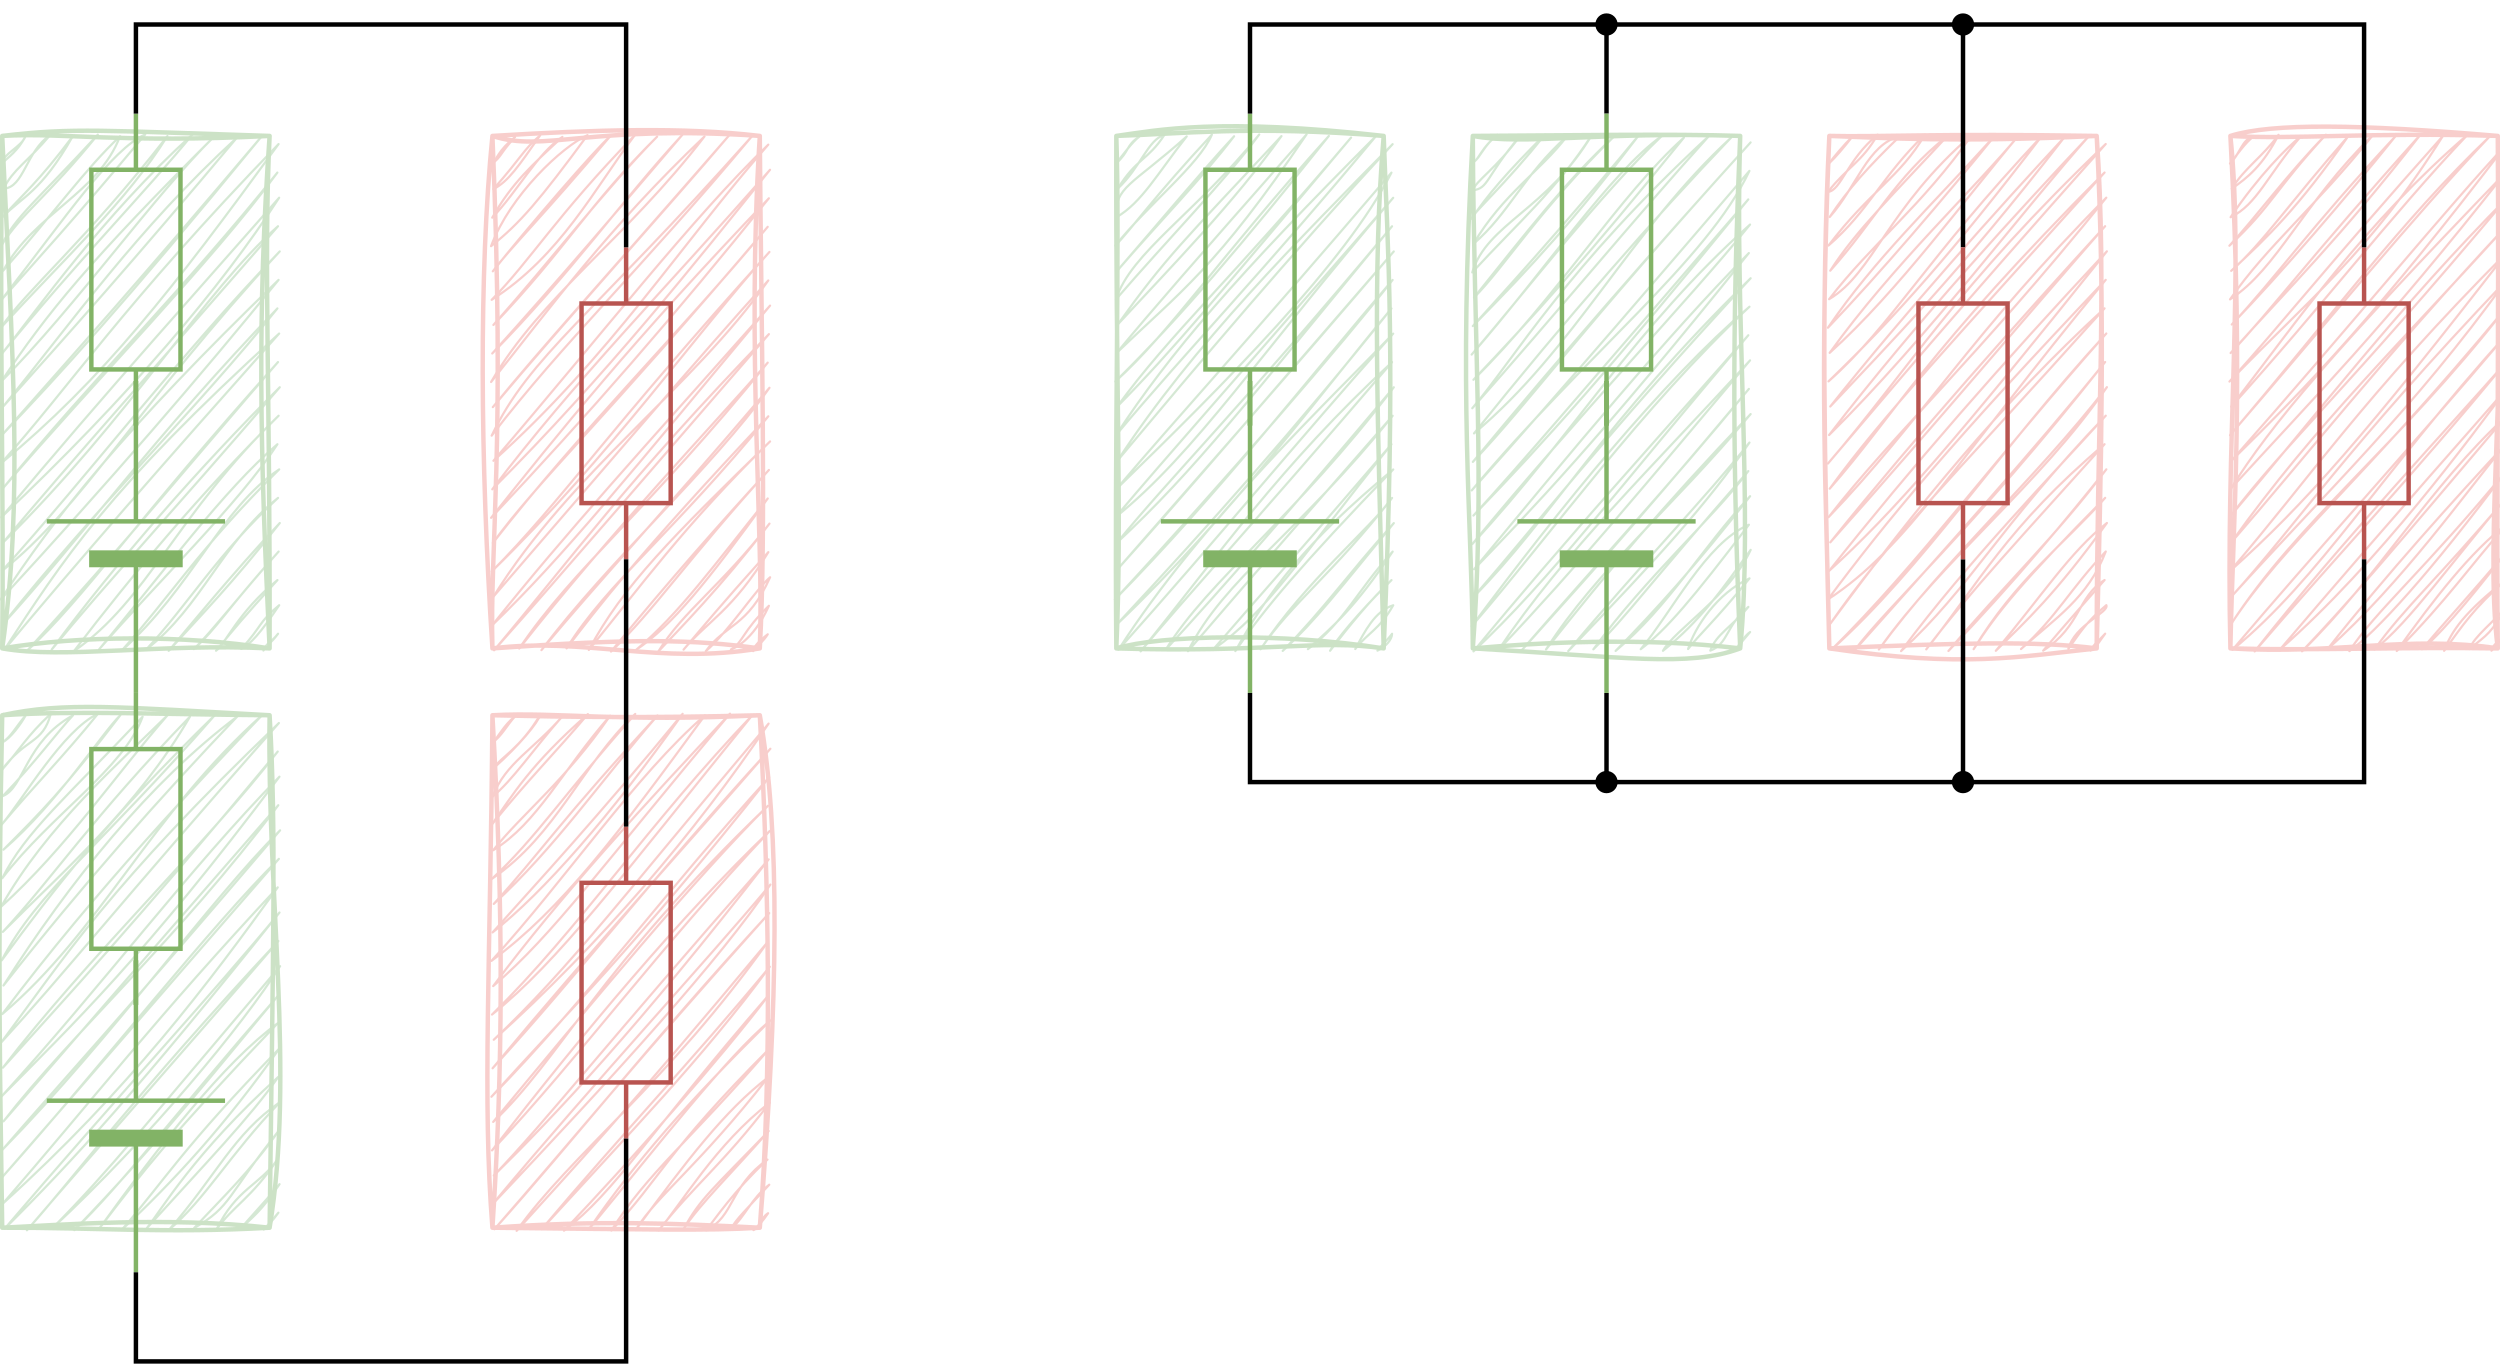 <svg xmlns="http://www.w3.org/2000/svg" xmlns:xlink="http://www.w3.org/1999/xlink" version="1.1" width="561px" height="307px" viewBox="-0.5 -0.5 561 307" content="&lt;mxfile host=&quot;embed.diagrams.net&quot; modified=&quot;2023-12-03T16:19:48.169Z&quot; agent=&quot;Mozilla/5.0 (Windows NT 10.0; Win64; x64) AppleWebKit/537.36 (KHTML, like Gecko) Chrome/119.0.0.0 Safari/537.36&quot; etag=&quot;664F8ZM0OZnhZi_5ahds&quot; version=&quot;22.1.5&quot; type=&quot;embed&quot;&gt;&lt;diagram id=&quot;S5n-OOO1IguVeJq3lYID&quot; name=&quot;Seite-1&quot;&gt;7VxLc6M4EP41vroMAhuOk0wyc5itSlUOu3uakkEGbQRyCfm1v34lI/G0J2zMa2JyCWo9kPrr/uiWlMzAY3T8xuA2/IP6iMzMhX+cga8z0zQsYyV+SckplayWi1QQMOyrRrngFf+LlFA322EfJaWGnFLC8bYs9GgcI4+XZJAxeig321BSfusWBqgmePUgqUv/xD4PU6ljrnL5d4SDUL/ZWLppTQR1YzVEEkKfHlLReXHgaQYeGaU8fYqOj4hI5Wm9pBp4vlKbTYyhmDfqYKU99pDs1OLUxPhJr5bRXewj2WExAw+HEHP0uoWerD0IfIUs5BERJUM8bjAhj5RQdu4LfBs5viXkyRviXqgaeTu2R8+YcxwHSvQPDoLzC03ZmDP6hgrDeB4yvaWoqa9PLXmPGEfHgkit9xuiEeLsJJqoWm1ryvYAsNPyIUdSNwlLIKp2UBlPkI2c61c8KBVfUTe4d3Wbix7V3UDbciFYePYPuEbkhSaYYxqLqjXlnEZSOdpDJRo+TMIMGkhwIJt6QjmI1cFwzDVYLst46dd9UX053WYAaCox0rdu5QyjYyApdI6I4DEme84jnHhimTBGdJfMIxpTWfy5hlzM4iQniZlonC4jpkyOWYc4m1wLEK8qEGs8CxBbFyDW3W5BuAF9bSmW+DztxQKTCgxtoP4+utexZCjBCacsyZ5+GhUEE7o7I1g0rpjGqGtQnarf1kE1OwLVrmGIfPH9VUVp0TSgMSRPufShzJp5mx9UYpByHuL8pIIJuOO0jB06Yv5X4flvOdTcVqWvRzXyuXAqFF4Qw2KF0hRSWSxWmw0kC4WRZDEf6lw6FUv1wfwvMl7JMReSZyw1d66/Sv//3zKEnTEPlbyKQxYgXqJSCcQvrYchAjnelwOlW4zBmTh8AA4Hbn8c7k4c3g+HA9Afh+tUbSLxoUjcrZO4MxSJ62C+q7xn43jI827Oe7JhWvA9oxoV95n4GMuJUwu4rh3bshct4epWcO2TVFd370b9btc0CD4nN2rFjcCFTYPO3MgdMjbRMcfNsUlW6DA2aRRpXEgX9Qeo/1DD/EjgqX1IHRhIgx9hMNoG4ERS0gP03oLz+rR3+2gDd4TXvD6X14ipykYR9v2zMjc05s8wwkRO5DsieyTbqQqlLcNQ5fqLWjFJbX8lmxws/M1mOBqbbI2E2kiQ7sQmnVGZpNltKDnCkyhQjdz7zMianEV9Nn0bQ+q7wcnQtG/cAshmBeQeD//MBrtKd5SetQorqPpuf+mZuRwyPZu2jnPHKoYqmlD7D1WAM6Q93B4pZxBSQVQlCFMT0RfcrMbwrNqGQnV9kWSZk4BV4XZgV7w7tQ/VqwJoNo1mPt9gZ3P6XN/O69ZiuM+19emy4N8qcW2NfVrPWZuxj+F0xz7TPn9nhFNLAnsMJAfd558CSfPinlf70UvjQHLxvpt/suNTe9Dr18b7+r4jWm3z+NSuXs/t8RYC6HjreIRuZA15mQd85DM26hPNu4ybQetXqK/Eza47d4s/JcvtMIfXeeN47HTK735bO+0w2wMNjuKmsORj38kBL0cC6wP0MxqqGd+trkuHADqiHyB3W30KdPvI5Zuhe+lvvPpCVxTzP3FPGTz/RwHg6T8=&lt;/diagram&gt;&lt;/mxfile&gt;"><defs><style xmlns="http://www.w3.org/1999/xhtml" id="MJX-SVG-styles">&#xa;mjx-container[jax="SVG"] {&#xa;  direction: ltr;&#xa;}&#xa;&#xa;mjx-container[jax="SVG"] &gt; svg {&#xa;  overflow: visible;&#xa;  min-height: 1px;&#xa;  min-width: 1px;&#xa;}&#xa;&#xa;mjx-container[jax="SVG"] &gt; svg a {&#xa;  fill: blue;&#xa;  stroke: blue;&#xa;}&#xa;&#xa;mjx-container[jax="SVG"][display="true"] {&#xa;  display: block;&#xa;  text-align: center;&#xa;  margin: 1em 0;&#xa;}&#xa;&#xa;mjx-container[jax="SVG"][display="true"][width="full"] {&#xa;  display: flex;&#xa;}&#xa;&#xa;mjx-container[jax="SVG"][justify="left"] {&#xa;  text-align: left;&#xa;}&#xa;&#xa;mjx-container[jax="SVG"][justify="right"] {&#xa;  text-align: right;&#xa;}&#xa;&#xa;g[data-mml-node="merror"] &gt; g {&#xa;  fill: red;&#xa;  stroke: red;&#xa;}&#xa;&#xa;g[data-mml-node="merror"] &gt; rect[data-background] {&#xa;  fill: yellow;&#xa;  stroke: none;&#xa;}&#xa;&#xa;g[data-mml-node="mtable"] &gt; line[data-line], svg[data-table] &gt; g &gt; line[data-line] {&#xa;  stroke-width: 70px;&#xa;  fill: none;&#xa;}&#xa;&#xa;g[data-mml-node="mtable"] &gt; rect[data-frame], svg[data-table] &gt; g &gt; rect[data-frame] {&#xa;  stroke-width: 70px;&#xa;  fill: none;&#xa;}&#xa;&#xa;g[data-mml-node="mtable"] &gt; .mjx-dashed, svg[data-table] &gt; g &gt; .mjx-dashed {&#xa;  stroke-dasharray: 140;&#xa;}&#xa;&#xa;g[data-mml-node="mtable"] &gt; .mjx-dotted, svg[data-table] &gt; g &gt; .mjx-dotted {&#xa;  stroke-linecap: round;&#xa;  stroke-dasharray: 0,140;&#xa;}&#xa;&#xa;g[data-mml-node="mtable"] &gt; g &gt; svg {&#xa;  overflow: visible;&#xa;}&#xa;&#xa;[jax="SVG"] mjx-tool {&#xa;  display: inline-block;&#xa;  position: relative;&#xa;  width: 0;&#xa;  height: 0;&#xa;}&#xa;&#xa;[jax="SVG"] mjx-tool &gt; mjx-tip {&#xa;  position: absolute;&#xa;  top: 0;&#xa;  left: 0;&#xa;}&#xa;&#xa;mjx-tool &gt; mjx-tip {&#xa;  display: inline-block;&#xa;  padding: .2em;&#xa;  border: 1px solid #888;&#xa;  font-size: 70%;&#xa;  background-color: #F8F8F8;&#xa;  color: black;&#xa;  box-shadow: 2px 2px 5px #AAAAAA;&#xa;}&#xa;&#xa;g[data-mml-node="maction"][data-toggle] {&#xa;  cursor: pointer;&#xa;}&#xa;&#xa;mjx-status {&#xa;  display: block;&#xa;  position: fixed;&#xa;  left: 1em;&#xa;  bottom: 1em;&#xa;  min-width: 25%;&#xa;  padding: .2em .4em;&#xa;  border: 1px solid #888;&#xa;  font-size: 90%;&#xa;  background-color: #F8F8F8;&#xa;  color: black;&#xa;}&#xa;&#xa;foreignObject[data-mjx-xml] {&#xa;  font-family: initial;&#xa;  line-height: normal;&#xa;  overflow: visible;&#xa;}&#xa;&#xa;mjx-container[jax="SVG"] path[data-c], mjx-container[jax="SVG"] use[data-c] {&#xa;  stroke-width: 3;&#xa;}&#xa;</style></defs><g><rect x="0" y="160" width="60" height="115" fill="none" stroke="none" pointer-events="all"/><path d="M 0.27 159.69 C 0.27 159.69 0.27 159.69 0.27 159.69 M 0.27 159.69 C 0.27 159.69 0.27 159.69 0.27 159.69 M 0.01 166.09 C 1.82 165.27 4.31 161.82 5.25 160.05 M 0.01 166.09 C 1.95 164.92 3.23 162.35 5.25 160.05 M -0.26 172.49 C 5.32 164.91 9.06 166.57 10.9 159.66 M -0.26 172.49 C 4.06 167.6 5.33 164.88 10.9 159.66 M 0.14 178.13 C 4.91 176.26 5.25 165.82 15.88 160.02 M 0.14 178.13 C 7.27 170.74 12.65 163.45 15.88 160.02 M -0.12 184.53 C 4.85 178.64 13.49 163.51 21.53 159.62 M -0.12 184.53 C 6.78 176.27 13.75 169.25 21.53 159.62 M 0.27 190.17 C 8.78 181.63 13.47 177.03 26.51 159.98 M 0.27 190.17 C 12.6 179.51 22.3 164.05 26.51 159.98 M 0.01 196.57 C 10.81 182.49 27.38 171.82 31.5 160.34 M 0.01 196.57 C 5.16 186.21 14.46 178.39 31.5 160.34 M -0.25 202.97 C 9.84 184.95 26.56 170.39 37.14 159.95 M -0.25 202.97 C 14.43 189.69 25.52 173.28 37.14 159.95 M 0.14 208.61 C 13.58 195.09 30.39 180.6 42.13 160.31 M 0.14 208.61 C 10.85 197.12 20.49 182.63 42.13 160.31 M -0.12 215.01 C 7.96 199.45 21.53 189.99 47.77 159.91 M -0.12 215.01 C 11.68 198.98 22.91 184.19 47.77 159.91 M 0.28 220.65 C 15.12 197.29 33.38 174.73 52.76 160.27 M 0.28 220.65 C 18.11 197.98 35.23 178.64 52.76 160.27 M 0.02 227.05 C 22.05 208.42 33.21 182.43 58.41 159.88 M 0.02 227.05 C 21.08 199.04 44.44 174.56 58.41 159.88 M -0.25 233.45 C 14.09 214.19 24.06 198.18 62.08 161.75 M -0.25 233.45 C 13.48 218.52 25.66 203.05 62.08 161.75 M 0.15 239.09 C 18.78 214.76 46.36 188.3 61.82 168.15 M 0.15 239.09 C 14.34 223.32 29.04 207.64 61.82 168.15 M -0.11 245.49 C 15.33 229.87 32 214.09 62.21 173.79 M -0.11 245.49 C 22.23 220.97 42.22 194.16 62.21 173.79 M 0.28 251.13 C 15.45 231.55 39.4 210.29 61.95 180.19 M 0.28 251.13 C 16.55 232.35 35.19 210.85 61.95 180.19 M 0.02 257.53 C 14.67 240.66 24.37 230.42 62.35 185.83 M 0.02 257.53 C 25.16 231.82 46.46 201.62 62.35 185.83 M -0.24 263.93 C 23.37 237.4 46.98 207.04 62.08 192.23 M -0.24 263.93 C 16.75 244.49 34.71 223.67 62.08 192.23 M 0.15 269.57 C 28.26 244.19 46.45 219.98 61.82 198.63 M 0.15 269.57 C 19.65 247.08 35.14 227.15 61.82 198.63 M 0.55 275.21 C 15.69 260.22 31.06 243.4 62.22 204.27 M 0.55 275.21 C 24.42 247.14 48.2 221.45 62.22 204.27 M 5.54 275.57 C 15.62 264.34 29.65 245.29 61.96 210.67 M 5.54 275.57 C 22.53 255.77 37.39 239.23 61.96 210.67 M 11.18 275.18 C 23.75 262.55 32.97 250.91 62.35 216.31 M 11.18 275.18 C 33.27 254.65 54.1 229.36 62.35 216.31 M 16.17 275.54 C 26.85 265.33 38.62 249.65 62.09 222.71 M 16.17 275.54 C 35.15 256.02 51 235.89 62.09 222.71 M 21.81 275.14 C 35 256.88 49.88 237.76 61.83 229.11 M 21.81 275.14 C 31.41 262.57 37.62 254.45 61.83 229.11 M 26.8 275.5 C 36.79 263.97 40.3 257.29 62.22 234.75 M 26.8 275.5 C 38.46 264.57 49.93 252.13 62.22 234.75 M 32.44 275.11 C 35.63 271.14 43.06 258.24 61.96 241.15 M 32.44 275.11 C 45.52 260.67 55.71 250.15 61.96 241.15 M 37.43 275.47 C 48.15 263.2 51.83 254.04 62.36 246.79 M 37.43 275.47 C 45.62 268.53 50.9 258.78 62.36 246.79 M 43.07 275.07 C 51.49 270.22 50.37 267.89 62.09 253.19 M 43.07 275.07 C 49.64 267.99 55.51 262.54 62.09 253.19 M 48.06 275.43 C 52.56 266.2 57.75 265.48 61.83 259.59 M 48.06 275.43 C 51.83 270.07 55.83 268.49 61.83 259.59 M 53.7 275.04 C 56.23 272.54 58.04 271.42 62.23 265.23 M 53.7 275.04 C 54.83 273.5 58.31 269.94 62.23 265.23 M 58.69 275.4 C 59.75 274.28 60.2 273.71 61.97 271.63 M 58.69 275.4 C 59.76 274.34 60.6 273.54 61.97 271.63" fill="none" stroke="#d5e8d4" stroke-width="0.5" stroke-linejoin="round" stroke-linecap="round" stroke-miterlimit="10" pointer-events="all"/><path d="M 0 160 C 13.87 156.96 26.13 158.15 60 160 M 0 160 C 16.69 158.89 36.56 159.84 60 160 M 60 160 C 59.36 200.14 65.72 240.28 60 275 M 60 160 C 61.48 185.43 60.8 209.41 60 275 M 60 275 C 36.69 276.3 21.04 274.94 0 275 M 60 275 C 36.72 272.45 12.95 274.4 0 275 M 0 275 C -1.31 248.78 -2.64 227.26 0 160 M 0 275 C -0.39 245.9 -1.16 215.2 0 160" fill="none" stroke="#cce2c6" stroke-linejoin="round" stroke-linecap="round" stroke-miterlimit="10" pointer-events="all"/><rect x="0" y="30" width="60" height="115" fill="none" stroke="none" pointer-events="all"/><path d="M 0.19 29.78 C 0.19 29.78 0.19 29.78 0.19 29.78 M 0.19 29.78 C 0.19 29.78 0.19 29.78 0.19 29.78 M -0.07 36.17 C 0.03 34.16 4.41 32.34 5.18 30.14 M -0.07 36.17 C 1.29 34.82 3.55 33.36 5.18 30.14 M 0.33 41.82 C 4.87 41.63 5.31 33.44 10.82 29.74 M 0.33 41.82 C 2.42 37.5 5.66 35.87 10.82 29.74 M 0.07 48.22 C 4.46 43.63 8.68 42.71 15.81 30.1 M 0.07 48.22 C 4.71 42.98 7.96 40.55 15.81 30.1 M -0.2 54.61 C 4.45 47.22 9.97 43.88 21.45 29.71 M -0.2 54.61 C 2.86 48.14 7.98 44.34 21.45 29.71 M 0.2 60.26 C 7.31 47.27 21.5 43.01 26.44 30.07 M 0.2 60.26 C 11.75 47.17 18.43 37.64 26.44 30.07 M -0.06 66.65 C 14.63 47.72 24.6 32.95 32.08 29.67 M -0.06 66.65 C 7.33 58.34 16.66 48.13 32.08 29.67 M -0.32 73.05 C 5.45 64.55 18.47 53.86 37.07 30.03 M -0.32 73.05 C 14.02 57.45 28.07 44.54 37.07 30.03 M 0.07 78.7 C 7.68 69.26 22.48 47.96 42.71 29.64 M 0.07 78.7 C 16.15 58.86 33.17 41.49 42.71 29.64 M -0.19 85.09 C 16.57 68.24 34.18 43.22 47.7 30 M -0.19 85.09 C 9.99 69.79 19.67 57.97 47.7 30 M 0.2 90.74 C 15.43 72.11 30.29 50.84 52.69 30.36 M 0.2 90.74 C 14.28 75.08 29.69 57.84 52.69 30.36 M -0.06 97.13 C 13.06 83.27 26.12 69.23 58.33 29.96 M -0.06 97.13 C 16.93 77.95 30.93 62.35 58.33 29.96 M -0.32 103.53 C 22.59 84.61 38.25 64.42 62.01 31.83 M -0.32 103.53 C 15.01 86.45 26.97 68.03 62.01 31.83 M 0.08 109.17 C 20.1 85.73 47.03 58.31 61.74 38.23 M 0.08 109.17 C 19.69 85.09 41.44 63.7 61.74 38.23 M -0.19 115.57 C 28.34 88.59 49.35 63.74 62.14 43.87 M -0.19 115.57 C 22.92 87.83 46.8 61.38 62.14 43.87 M 0.21 121.22 C 28.54 93.36 45.7 64.44 61.88 50.27 M 0.21 121.22 C 15.73 102.61 34.95 81.27 61.88 50.27 M -0.05 127.61 C 17.67 113.76 30.35 90.49 62.27 55.92 M -0.05 127.61 C 19.39 106.07 39.26 79.8 62.27 55.92 M -0.31 134.01 C 11.62 115.68 27.03 96.15 62.01 62.31 M -0.31 134.01 C 24.38 107.21 44.6 83.76 62.01 62.31 M 0.08 139.65 C 17.37 120.67 34.69 96.74 61.75 68.71 M 0.08 139.65 C 21.51 112.79 43.88 91.07 61.75 68.71 M 0.47 145.3 C 13.73 125.01 23.53 109.51 62.14 74.35 M 0.47 145.3 C 16.44 126.06 36.38 103.27 62.14 74.35 M 5.46 145.66 C 18.5 133.69 29.91 116.34 61.88 80.75 M 5.46 145.66 C 27.39 121.71 44.52 100.66 61.88 80.75 M 11.1 145.26 C 23.31 130.41 36.65 116.23 62.28 86.4 M 11.1 145.26 C 25.69 125.52 44.51 104.06 62.28 86.4 M 16.09 145.62 C 32.65 134.16 39.12 114.94 62.02 92.79 M 16.09 145.62 C 29.39 128.21 44.62 110.07 62.02 92.79 M 21.73 145.23 C 34.39 130.61 53.28 112.31 61.75 99.19 M 21.73 145.23 C 35.94 128.16 49.99 109.17 61.75 99.19 M 26.72 145.59 C 42.65 131.35 49.1 113.52 62.15 104.83 M 26.72 145.59 C 37.23 133.94 44.26 122.52 62.15 104.83 M 32.36 145.19 C 44.6 135.86 49.49 121.05 61.89 111.23 M 32.36 145.19 C 41.7 135.17 48.17 123.94 61.89 111.23 M 37.35 145.55 C 42.1 139.94 51.7 128.11 62.28 116.87 M 37.35 145.55 C 45.21 136.86 51.25 130.95 62.28 116.87 M 43 145.16 C 46.66 141.65 54.44 131.71 62.02 123.27 M 43 145.16 C 48.28 140.37 50.03 136.67 62.02 123.27 M 47.98 145.52 C 50.05 144.13 52.81 136.91 61.76 129.67 M 47.98 145.52 C 52.79 139.72 53.74 138.53 61.76 129.67 M 53.63 145.12 C 58.46 139.84 57.42 139.2 62.15 135.31 M 53.63 145.12 C 55.68 144.06 57.8 141.79 62.15 135.31 M 58.61 145.48 C 59.38 143.6 60.35 143.73 61.89 141.71 M 58.61 145.48 C 59.17 144.34 60.18 144.05 61.89 141.71" fill="none" stroke="#d5e8d4" stroke-width="0.5" stroke-linejoin="round" stroke-linecap="round" stroke-miterlimit="10" pointer-events="all"/><path d="M 0 30 C 16.15 28.08 22.77 28.86 60 30 M 0 30 C 13.98 29.19 26.38 31.7 60 30 M 60 30 C 57.2 69.75 57.84 100.52 60 145 M 60 30 C 58.62 58.73 60.15 86 60 145 M 60 145 C 35.6 143.82 13.69 147.47 0 145 M 60 145 C 40.69 141.93 17.33 142.1 0 145 M 0 145 C 4.76 112 2.37 80.04 0 30 M 0 145 C 0.42 110.49 -0.68 74.53 0 30" fill="none" stroke="#cce2c6" stroke-linejoin="round" stroke-linecap="round" stroke-miterlimit="10" pointer-events="all"/><path d="M -5 120 L 26.5 120 M 33.5 100 L 33.5 140 M 33.5 120 L 65 120" fill="none" stroke="#82b366" stroke-miterlimit="10" transform="rotate(270,30,120)" pointer-events="all"/><rect x="23.7" y="110" width="2.8" height="20" fill="#82b366" stroke="#82b366" transform="rotate(270,30,120)" pointer-events="all"/><rect x="20" y="25" width="20" height="70" fill="none" stroke="none" transform="rotate(90,30,60)" pointer-events="all"/><rect x="7.6" y="50" width="44.8" height="20" fill="none" stroke="#82b366" transform="rotate(90,30,60)" pointer-events="all"/><path d="M -5 60 L 7.6 60 M 52.4 60 L 65 60" fill="none" stroke="#82b366" stroke-miterlimit="10" transform="rotate(90,30,60)" pointer-events="all"/><path d="M 30 95 L 30 85" fill="none" stroke="#82b366" stroke-miterlimit="10" pointer-events="stroke"/><path d="M -5 250 L 26.5 250 M 33.5 230 L 33.5 270 M 33.5 250 L 65 250" fill="none" stroke="#82b366" stroke-miterlimit="10" transform="rotate(270,30,250)" pointer-events="all"/><rect x="23.7" y="240" width="2.8" height="20" fill="#82b366" stroke="#82b366" transform="rotate(270,30,250)" pointer-events="all"/><rect x="20" y="155" width="20" height="70" fill="none" stroke="none" transform="rotate(90,30,190)" pointer-events="all"/><rect x="7.6" y="180" width="44.8" height="20" fill="none" stroke="#82b366" transform="rotate(90,30,190)" pointer-events="all"/><path d="M -5 190 L 7.6 190 M 52.4 190 L 65 190" fill="none" stroke="#82b366" stroke-miterlimit="10" transform="rotate(90,30,190)" pointer-events="all"/><path d="M 30 225 L 30 215" fill="none" stroke="#82b366" stroke-miterlimit="10" pointer-events="stroke"/><rect x="110" y="30" width="60" height="115" fill="none" stroke="none" pointer-events="all"/><path d="M 110.08 29.9 C 110.08 29.9 110.08 29.9 110.08 29.9 M 110.08 29.9 C 110.08 29.9 110.08 29.9 110.08 29.9 M 109.82 36.3 C 112.07 34.69 111.6 34.02 115.07 30.26 M 109.82 36.3 C 111 35.31 111.29 33.24 115.07 30.26 M 110.22 41.94 C 116.65 34.69 116.85 33.2 120.71 29.87 M 110.22 41.94 C 113.54 40.26 115.88 36.78 120.71 29.87 M 109.96 48.34 C 114.38 40.56 118.84 36.59 125.7 30.23 M 109.96 48.34 C 115.7 42.41 120.06 33.9 125.7 30.23 M 109.69 54.74 C 114 43.23 125.76 32.31 131.34 29.83 M 109.69 54.74 C 116.12 49.68 120.61 44.41 131.34 29.83 M 110.09 60.38 C 117.25 51.3 133.67 32.32 136.33 30.19 M 110.09 60.38 C 113.94 55.23 121.41 47.89 136.33 30.19 M 109.83 66.78 C 125.23 56.97 132.93 41.79 141.97 29.8 M 109.83 66.78 C 118.5 58.02 124.09 48.23 141.97 29.8 M 110.22 72.42 C 126.64 55.22 131.37 45.65 146.96 30.16 M 110.22 72.42 C 123.3 57.74 135.21 42.07 146.96 30.16 M 109.96 78.82 C 127.71 60.74 138.96 44.56 152.61 29.76 M 109.96 78.82 C 124.15 63.16 139.3 45.33 152.61 29.76 M 109.7 85.22 C 120.88 66.01 139.99 53.09 157.59 30.12 M 109.7 85.22 C 123.11 68.47 135.9 50.72 157.59 30.12 M 110.09 90.86 C 127.21 70.49 149.11 46.36 163.24 29.73 M 110.09 90.86 C 121.33 77.1 133.79 63.57 163.24 29.73 M 109.83 97.26 C 118.43 79.29 132.01 70.79 168.22 30.09 M 109.83 97.26 C 125.99 76.19 143.03 60.28 168.22 30.09 M 110.23 102.9 C 136.21 79.72 152.74 53.8 171.9 31.96 M 110.23 102.9 C 134.57 74.56 155.17 48 171.9 31.96 M 109.97 109.3 C 135.44 83.81 155.9 58.06 172.29 37.6 M 109.97 109.3 C 128.43 84.95 148.61 64.56 172.29 37.6 M 109.7 115.7 C 124.53 97.09 141.33 76.05 172.03 44 M 109.7 115.7 C 131.28 92.89 151.38 69.74 172.03 44 M 110.1 121.34 C 120.1 107.58 134.85 93.97 171.77 50.4 M 110.1 121.34 C 129.94 95.91 152.01 74.25 171.77 50.4 M 109.84 127.74 C 136.74 101.52 155.94 73.98 172.16 56.04 M 109.84 127.74 C 125.35 112.2 135.6 96.42 172.16 56.04 M 110.23 133.38 C 127.7 105.28 154.83 86.67 171.9 62.44 M 110.23 133.38 C 132.87 107.26 156.78 79.03 171.9 62.44 M 109.97 139.78 C 125.87 124.48 140.77 106 172.3 68.08 M 109.97 139.78 C 126.55 119.01 143.33 100.66 172.3 68.08 M 110.37 145.42 C 127.39 125.26 140.34 107.11 172.04 74.48 M 110.37 145.42 C 126.98 126.71 146.26 104.3 172.04 74.48 M 116.01 145.03 C 128.39 126.71 144.87 114.14 171.77 80.88 M 116.01 145.03 C 136.51 118.95 160.13 94.22 171.77 80.88 M 121 145.39 C 136.17 125.25 159.51 104.4 172.17 86.52 M 121 145.39 C 134.01 129.79 146.62 116.47 172.17 86.52 M 126.64 144.99 C 133.42 136.2 142.36 124.22 171.91 92.92 M 126.64 144.99 C 135.85 130.12 150.95 118.78 171.91 92.92 M 131.63 145.35 C 139.34 130.88 150.37 119.97 172.3 98.56 M 131.63 145.35 C 142.65 131.85 153.21 117.18 172.3 98.56 M 136.61 145.71 C 146.12 136.72 153.78 125.06 172.04 104.96 M 136.61 145.71 C 149.42 130.07 161.35 116.61 172.04 104.96 M 142.26 145.32 C 150.31 139.91 158.17 130.15 171.78 111.36 M 142.26 145.32 C 151.83 137.27 159.82 126.24 171.78 111.36 M 147.24 145.68 C 152.11 140.49 160.87 131.74 172.17 117 M 147.24 145.68 C 152.93 136.49 161.45 130.91 172.17 117 M 152.89 145.28 C 158.07 139.09 164.05 136.37 171.91 123.4 M 152.89 145.28 C 157.8 139.52 160 136.69 171.91 123.4 M 157.87 145.64 C 162.22 139.55 167.25 140.32 172.31 129.04 M 157.87 145.64 C 162.98 141.26 169.01 131.85 172.31 129.04 M 163.52 145.25 C 163.74 145.19 168.39 143.59 172.04 135.44 M 163.52 145.25 C 166.33 143.57 165.96 141.32 172.04 135.44 M 168.5 145.61 C 168.52 144.37 171.1 142.35 171.78 141.84 M 168.5 145.61 C 169.24 144.65 170.91 143.31 171.78 141.84" fill="none" stroke="#f8cecc" stroke-width="0.5" stroke-linejoin="round" stroke-linecap="round" stroke-miterlimit="10" pointer-events="all"/><path d="M 110 30 C 121.58 33.85 131.49 27.43 170 30 M 110 30 C 133.41 28.59 152.75 27.98 170 30 M 170 30 C 166.93 78.52 171 120.04 170 145 M 170 30 C 170.34 75.12 171.45 118.83 170 145 M 170 145 C 147.78 148.77 130.39 142.42 110 145 M 170 145 C 154.75 142.97 142.57 142.69 110 145 M 110 145 C 107.23 102.55 106.96 60.47 110 30 M 110 145 C 109.39 121.31 112.96 99.87 110 30" fill="none" stroke="#f8cecc" stroke-linejoin="round" stroke-linecap="round" stroke-miterlimit="10" pointer-events="all"/><rect x="130" y="55" width="20" height="70" fill="none" stroke="none" transform="rotate(90,140,90)" pointer-events="all"/><rect x="117.6" y="80" width="44.8" height="20" fill="none" stroke="#b85450" transform="rotate(90,140,90)" pointer-events="all"/><path d="M 105 90 L 117.6 90 M 162.4 90 L 175 90" fill="none" stroke="#b85450" stroke-miterlimit="10" transform="rotate(90,140,90)" pointer-events="all"/><rect x="110" y="160" width="60" height="115" fill="none" stroke="none" pointer-events="all"/><path d="M 110.16 159.82 C 110.16 159.82 110.16 159.82 110.16 159.82 M 110.16 159.82 C 110.16 159.82 110.16 159.82 110.16 159.82 M 109.9 166.22 C 111.33 165.01 112.42 162.3 115.15 160.18 M 109.9 166.22 C 112.19 164.59 113.16 162.31 115.15 160.18 M 110.29 171.86 C 116.03 166.77 120.29 161.6 120.79 159.78 M 110.29 171.86 C 111.63 169.6 116.28 167.48 120.79 159.78 M 110.03 178.26 C 114.49 174.66 119.18 167.63 125.78 160.14 M 110.03 178.26 C 112.99 170.62 119.32 167.67 125.78 160.14 M 109.77 184.65 C 118.39 174.02 124.07 168.49 131.42 159.75 M 109.77 184.65 C 114.56 177.88 118.43 171.14 131.42 159.75 M 110.16 190.3 C 120.12 184.2 125.52 172.54 136.41 160.11 M 110.16 190.3 C 116.77 181.98 126.28 174.81 136.41 160.11 M 109.9 196.7 C 124.53 186.72 129.95 171.14 142.05 159.71 M 109.9 196.7 C 119.85 187.48 125.71 178.11 142.05 159.71 M 110.3 202.34 C 120.46 191.25 125.7 183.1 147.04 160.07 M 110.3 202.34 C 124.03 189.77 134.02 175.1 147.04 160.07 M 110.03 208.74 C 121.39 199.81 136.56 182.57 152.68 159.68 M 110.03 208.74 C 120.3 197.26 133.57 182.95 152.68 159.68 M 109.77 215.13 C 125.58 203.49 138.19 186.67 157.67 160.04 M 109.77 215.13 C 126.42 196.93 142.31 173.26 157.67 160.04 M 110.17 220.78 C 123.89 209.01 134 194.48 163.31 159.65 M 110.17 220.78 C 124.98 200.89 144.93 179.07 163.31 159.65 M 109.91 227.17 C 124.67 215.44 138.77 196.46 168.3 160.01 M 109.91 227.17 C 129.23 208.22 145.31 184 168.3 160.01 M 110.3 232.82 C 127.22 216.88 140.48 199.2 171.97 161.88 M 110.3 232.82 C 134.31 211.23 155.37 186.54 171.97 161.88 M 110.04 239.22 C 132.72 211.95 154.48 188.15 172.37 167.52 M 110.04 239.22 C 129.99 217.33 144.38 198.19 172.37 167.52 M 109.78 245.61 C 131.36 223.54 148.42 199.97 172.1 173.92 M 109.78 245.61 C 125.83 227.74 142.14 211.89 172.1 173.92 M 110.17 251.26 C 125 237.4 133.69 216.91 171.84 180.31 M 110.17 251.26 C 131.5 225.47 156.41 195.48 171.84 180.31 M 109.91 257.65 C 130.67 230.92 151.91 205.44 172.24 185.96 M 109.91 257.65 C 129.96 236.28 147.05 212.65 172.24 185.96 M 110.31 263.3 C 123.98 249.89 142.65 230.2 171.98 192.35 M 110.31 263.3 C 122.79 250.24 134.3 235.13 171.98 192.35 M 110.04 269.7 C 136.82 241.46 161.57 214.32 172.37 198 M 110.04 269.7 C 134.02 240.94 157.44 215.9 172.37 198 M 110.44 275.34 C 128.4 255.3 144.49 234.51 172.11 204.4 M 110.44 275.34 C 127.71 255.61 142.31 237.59 172.11 204.4 M 115.43 275.7 C 127.46 258.69 149.33 242.52 171.85 210.79 M 115.43 275.7 C 127.72 262.15 139.03 250.14 171.85 210.79 M 121.07 275.3 C 139.33 253.66 154.44 237.9 172.24 216.44 M 121.07 275.3 C 140.4 254.12 157.03 237.17 172.24 216.44 M 126.06 275.66 C 140.53 260.48 161.41 236.85 171.98 222.83 M 126.06 275.66 C 137.62 266.95 144.94 254 171.98 222.83 M 131.7 275.27 C 142.37 259.86 153.44 247.23 172.37 228.48 M 131.7 275.27 C 147.42 256.26 162.38 236.84 172.37 228.48 M 136.69 275.63 C 147.78 263.89 148.64 258.4 172.11 234.87 M 136.69 275.63 C 144.72 262.73 154.46 255.37 172.11 234.87 M 142.33 275.23 C 153.46 260.14 162.19 248.63 171.85 241.27 M 142.33 275.23 C 146.78 267.98 156.3 261.14 171.85 241.27 M 147.32 275.59 C 152.3 269.82 160.21 256.15 172.25 246.92 M 147.32 275.59 C 154.84 265.91 161.83 260.65 172.25 246.92 M 152.96 275.2 C 156.34 269.94 164.33 262.07 171.99 253.31 M 152.96 275.2 C 156.63 268.45 159.27 266.51 171.99 253.31 M 157.95 275.56 C 164.25 272.57 163.23 265.7 171.72 259.71 M 157.95 275.56 C 160.12 272.87 163.99 266.97 171.72 259.71 M 163.59 275.17 C 166.49 272.83 168.16 268.3 172.12 265.35 M 163.59 275.17 C 164.56 273.21 166.9 270.99 172.12 265.35 M 168.58 275.53 C 169.99 274.92 170.19 272.77 171.86 271.75 M 168.58 275.53 C 169.83 274.37 170.52 273.74 171.86 271.75" fill="none" stroke="#f8cecc" stroke-width="0.5" stroke-linejoin="round" stroke-linecap="round" stroke-miterlimit="10" pointer-events="all"/><path d="M 110 160 C 125.01 159.21 138.22 161.6 170 160 M 110 160 C 126.83 160.4 145.11 160.66 170 160 M 170 160 C 174.65 186.3 174.17 223.56 170 275 M 170 160 C 172.06 198.51 172.76 239.65 170 275 M 170 275 C 157.96 275.73 145.1 275.37 110 275 M 170 275 C 150.81 274.01 133.82 273.28 110 275 M 110 275 C 107.7 246.11 109.55 216.9 110 160 M 110 275 C 112.36 239.14 112.59 205.21 110 160" fill="none" stroke="#f8cecc" stroke-linejoin="round" stroke-linecap="round" stroke-miterlimit="10" pointer-events="all"/><rect x="130" y="185" width="20" height="70" fill="none" stroke="none" transform="rotate(90,140,220)" pointer-events="all"/><rect x="117.6" y="210" width="44.8" height="20" fill="none" stroke="#b85450" transform="rotate(90,140,220)" pointer-events="all"/><path d="M 105 220 L 117.6 220 M 162.4 220 L 175 220" fill="none" stroke="#b85450" stroke-miterlimit="10" transform="rotate(90,140,220)" pointer-events="all"/><path d="M 30 25 L 30 5 L 140 5 L 140 55" fill="none" stroke="rgb(0, 0, 0)" stroke-miterlimit="10" pointer-events="stroke"/><path d="M 140 125 L 140 185" fill="none" stroke="rgb(0, 0, 0)" stroke-miterlimit="10" pointer-events="stroke"/><path d="M 30 285 L 30 305 L 140 305 L 140 255" fill="none" stroke="rgb(0, 0, 0)" stroke-miterlimit="10" pointer-events="stroke"/><rect x="330" y="30" width="60" height="115" fill="none" stroke="none" pointer-events="all"/><path d="M 329.87 30.15 C 329.87 30.15 329.87 30.15 329.87 30.15 M 329.87 30.15 C 329.87 30.15 329.87 30.15 329.87 30.15 M 330.26 35.8 C 331.61 34.92 332.6 31.97 335.51 29.76 M 330.26 35.8 C 331.54 34.94 331.89 32.75 335.51 29.76 M 330 42.19 C 333.54 41.85 332.87 39.17 340.5 30.12 M 330 42.19 C 330.6 40.15 335.35 37.24 340.5 30.12 M 329.74 48.59 C 329.68 47.58 337.58 40.67 346.14 29.72 M 329.74 48.59 C 332.99 43.61 337.68 38.14 346.14 29.72 M 330.13 54.24 C 336.77 43.01 345.11 37.98 351.13 30.08 M 330.13 54.24 C 338.13 47.42 341.34 38.82 351.13 30.08 M 329.87 60.63 C 333.22 49.62 346.72 46.58 356.77 29.69 M 329.87 60.63 C 340.31 49.29 348.8 42.08 356.77 29.69 M 330.27 66.28 C 337.08 59.46 344.74 46.8 361.76 30.05 M 330.27 66.28 C 342.12 51.5 351.12 39.87 361.76 30.05 M 330 72.67 C 344.09 58.3 352.15 49.6 367.4 29.66 M 330 72.67 C 342.3 59.22 354.99 44.71 367.4 29.66 M 329.74 79.07 C 346.46 59.88 360.85 38.24 372.39 30.02 M 329.74 79.07 C 343.19 63.29 358.26 43.59 372.39 30.02 M 330.14 84.72 C 348.69 66.5 362.93 43.24 377.37 30.38 M 330.14 84.72 C 342.98 71.21 355.21 57.83 377.37 30.38 M 329.88 91.11 C 339.71 79.53 350.82 59.7 383.02 29.98 M 329.88 91.11 C 348.91 69.69 365.21 49.81 383.02 29.98 M 330.27 96.76 C 352.81 77.95 365.44 51.11 388 30.34 M 330.27 96.76 C 350.92 71.04 370.64 48.49 388 30.34 M 330.01 103.15 C 343.13 89.28 352.94 74.89 392.33 31.46 M 330.01 103.15 C 349.95 79.11 370.16 55.94 392.33 31.46 M 329.75 109.55 C 355.47 78.77 382.58 57.99 392.07 37.85 M 329.75 109.55 C 352.15 84.57 372.24 60.96 392.07 37.85 M 330.14 115.19 C 340.62 103.83 354.55 87.31 391.81 44.25 M 330.14 115.19 C 346.9 97.76 359.69 83.66 391.81 44.25 M 329.88 121.59 C 352.59 97.03 366.31 73.07 392.21 49.89 M 329.88 121.59 C 353.84 92.43 378.68 66.68 392.21 49.89 M 330.28 127.24 C 352.37 100.48 373.4 75.08 391.94 56.29 M 330.28 127.24 C 342.88 114.2 357.94 98.67 391.94 56.29 M 330.01 133.63 C 347.78 115.65 359.07 94.48 392.34 61.94 M 330.01 133.63 C 344.35 117.14 358.84 98.21 392.34 61.94 M 329.75 140.03 C 347.58 119.43 367.78 91.09 392.08 68.33 M 329.75 140.03 C 349.96 112.91 372.47 85.13 392.08 68.33 M 330.15 145.67 C 349.73 121.77 374.08 94.95 391.82 74.73 M 330.15 145.67 C 347.27 129.68 361.46 110.51 391.82 74.73 M 335.79 145.28 C 350.68 123.18 369.97 104.65 392.21 80.37 M 335.79 145.28 C 353.34 126.83 368.82 108.18 392.21 80.37 M 340.78 145.64 C 358.08 125.71 373.36 109.36 391.95 86.77 M 340.78 145.64 C 352.88 132.01 362.16 122.31 391.95 86.77 M 346.42 145.25 C 360.39 127.72 371.95 113.81 392.34 92.42 M 346.42 145.25 C 357.86 127.35 374.42 113.84 392.34 92.42 M 351.41 145.61 C 371.56 124.74 382.51 112.63 392.08 98.81 M 351.41 145.61 C 367.02 126.89 382.28 111.2 392.08 98.81 M 357.05 145.21 C 364.73 137.61 368.57 131.74 391.82 105.21 M 357.05 145.21 C 369.03 128.83 383.74 116.03 391.82 105.21 M 362.04 145.57 C 370.98 136.42 379.76 126.79 392.22 110.85 M 362.04 145.57 C 374.01 135.57 381.25 122.65 392.22 110.85 M 367.68 145.18 C 374.67 136.88 382.36 121.28 391.95 117.25 M 367.68 145.18 C 373.35 140.89 379.38 133.8 391.95 117.25 M 372.67 145.54 C 375.28 140.78 387.49 133.49 392.35 122.89 M 372.67 145.54 C 381.16 138.74 385.73 132.03 392.35 122.89 M 378.31 145.14 C 379.75 140.3 384.88 132.55 392.09 129.29 M 378.31 145.14 C 380.69 141.98 384.18 139.04 392.09 129.29 M 383.3 145.5 C 387.36 143.98 386.75 139.89 391.83 135.69 M 383.3 145.5 C 384.51 141.9 388.27 140.03 391.83 135.69 M 388.94 145.11 C 389.76 144.36 390.96 142.17 392.22 141.33 M 388.94 145.11 C 390.05 143.94 390.84 142.99 392.22 141.33" fill="none" stroke="#d5e8d4" stroke-width="0.5" stroke-linejoin="round" stroke-linecap="round" stroke-miterlimit="10" pointer-events="all"/><path d="M 330 30 C 341.59 32.21 357.6 28.96 390 30 M 330 30 C 353.34 29.88 373.86 29.49 390 30 M 390 30 C 388.7 70.33 392.98 115.3 390 145 M 390 30 C 388.58 63.56 387.94 96.41 390 145 M 390 145 C 378.31 149.32 364.31 146.91 330 145 M 390 145 C 367.58 142.35 343.99 143.77 330 145 M 330 145 C 332.79 108.34 330.23 78.49 330 30 M 330 145 C 329.79 115.84 326.67 88.58 330 30" fill="none" stroke="#cce2c6" stroke-linejoin="round" stroke-linecap="round" stroke-miterlimit="10" pointer-events="all"/><rect x="250" y="30" width="60" height="115" fill="none" stroke="none" pointer-events="all"/><path d="M 250.18 29.79 C 250.18 29.79 250.18 29.79 250.18 29.79 M 250.18 29.79 C 250.18 29.79 250.18 29.79 250.18 29.79 M 249.92 36.19 C 252.99 33.52 252.08 32.14 255.17 30.15 M 249.92 36.19 C 251.48 34.31 253.5 31.41 255.17 30.15 M 250.32 41.83 C 254.56 34.96 256.97 35.63 260.81 29.75 M 250.32 41.83 C 255.47 37.08 257.07 30.84 260.81 29.75 M 250.06 48.23 C 249.5 41.47 253.38 41.19 265.8 30.11 M 250.06 48.23 C 255.72 44.94 259.21 38.47 265.8 30.11 M 249.79 54.62 C 256.95 45.54 268.61 36.48 271.44 29.72 M 249.79 54.62 C 253.51 50.77 258.44 43.69 271.44 29.72 M 250.19 60.27 C 260.03 48.89 269.09 39.67 276.43 30.08 M 250.19 60.27 C 261.18 47.59 268.48 38.71 276.43 30.08 M 249.93 66.67 C 253.23 56.23 267.91 47.19 282.07 29.68 M 249.93 66.67 C 261.39 53.39 274.77 39.69 282.07 29.68 M 250.32 72.31 C 261.09 57.22 265.21 53.45 287.06 30.04 M 250.32 72.31 C 262.73 58.92 276.24 45.16 287.06 30.04 M 250.06 78.71 C 264.3 65 272.38 59.73 292.7 29.65 M 250.06 78.71 C 258.3 68.77 266.17 59.74 292.7 29.65 M 249.8 85.1 C 262.12 73.99 272.56 58.01 297.69 30.01 M 249.8 85.1 C 264.42 70.7 278.37 54.18 297.69 30.01 M 250.19 90.75 C 261.91 74.6 276.27 61.66 302.68 30.37 M 250.19 90.75 C 262.26 78.64 273.54 64.99 302.68 30.37 M 249.93 97.14 C 261.94 78.74 277.21 61.13 308.32 29.98 M 249.93 97.14 C 265.91 78.08 283.55 59.82 308.32 29.98 M 250.33 102.79 C 267.12 76.98 291.49 52.68 312 31.85 M 250.33 102.79 C 268.47 81.13 288.68 57.15 312 31.85 M 250.07 109.19 C 274.13 85.8 301.64 58.28 311.74 38.24 M 250.07 109.19 C 263.97 92.77 276.79 79.12 311.74 38.24 M 249.8 115.58 C 267.81 101.09 282.01 79.14 312.13 43.89 M 249.8 115.58 C 261.96 101.2 275.01 86.58 312.13 43.89 M 250.2 121.23 C 267.52 105.19 279.83 89.12 311.87 50.28 M 250.2 121.23 C 262.3 106.38 277.97 90.95 311.87 50.28 M 249.94 127.62 C 269.18 105.6 287.44 84.98 312.26 55.93 M 249.94 127.62 C 265.52 110.28 282.14 90.67 312.26 55.93 M 249.68 134.02 C 273.98 107.86 301.47 75.85 312 62.32 M 249.68 134.02 C 272.78 110.55 293.47 83.91 312 62.32 M 250.07 139.67 C 275.65 115.38 296.51 87.01 311.74 68.72 M 250.07 139.67 C 270.97 117.21 290.34 95.5 311.74 68.72 M 250.47 145.31 C 269.1 116.24 299.02 88.09 312.13 74.37 M 250.47 145.31 C 272.67 120.48 290.69 98.41 312.13 74.37 M 255.45 145.67 C 272.79 124.3 286.69 104.07 311.87 80.76 M 255.45 145.67 C 265.47 133.62 278.68 119.48 311.87 80.76 M 261.1 145.27 C 270.77 129.61 289.93 115.81 312.27 86.41 M 261.1 145.27 C 274.36 130.85 289.65 113.34 312.27 86.41 M 266.08 145.63 C 274.17 129.36 291.05 118.99 312.01 92.8 M 266.08 145.63 C 283.21 125.63 300.38 106.13 312.01 92.8 M 271.73 145.24 C 284.13 136.63 290.82 125.2 311.74 99.2 M 271.73 145.24 C 280.32 135.3 291.49 122.79 311.74 99.2 M 276.71 145.6 C 284.05 132.39 292.19 121.36 312.14 104.85 M 276.71 145.6 C 283 136.38 291.32 126.44 312.14 104.85 M 282.36 145.2 C 289.37 134.81 298.43 128.48 311.88 111.24 M 282.36 145.2 C 292.5 129.85 307.25 117.87 311.88 111.24 M 287.34 145.56 C 296.71 136.05 301.75 128.57 312.27 116.89 M 287.34 145.56 C 294.64 138.87 300.05 131.78 312.27 116.89 M 292.99 145.17 C 301.05 139.29 304.16 131.84 312.01 123.28 M 292.99 145.17 C 298.73 139.93 303.41 136.1 312.01 123.28 M 297.97 145.53 C 299.09 143.46 303.9 137.38 311.75 129.68 M 297.97 145.53 C 302.07 140.18 307.37 133.69 311.75 129.68 M 303.62 145.14 C 305.76 141.2 308 136.63 312.14 135.32 M 303.62 145.14 C 306.5 141.4 309.02 140.84 312.14 135.32 M 308.6 145.5 C 310.52 144.63 311.86 142.99 311.88 141.72 M 308.6 145.5 C 309.37 144.42 311 142.95 311.88 141.72" fill="none" stroke="#d5e8d4" stroke-width="0.5" stroke-linejoin="round" stroke-linecap="round" stroke-miterlimit="10" pointer-events="all"/><path d="M 250 30 C 259.31 28.7 272.96 25.84 310 30 M 250 30 C 264.05 29.58 280.04 27.63 310 30 M 310 30 C 310.87 55.72 312.86 79.06 310 145 M 310 30 C 307.44 60.25 308.59 93.82 310 145 M 310 145 C 287.4 141.4 259.67 141.98 250 145 M 310 145 C 295.61 142.87 283.61 146.06 250 145 M 250 145 C 251.33 115.11 249.82 87.71 250 30 M 250 145 C 249.57 98.25 250.79 53.25 250 30" fill="none" stroke="#cce2c6" stroke-linejoin="round" stroke-linecap="round" stroke-miterlimit="10" pointer-events="all"/><path d="M 245 120 L 276.5 120 M 283.5 100 L 283.5 140 M 283.5 120 L 315 120" fill="none" stroke="#82b366" stroke-miterlimit="10" transform="rotate(270,280,120)" pointer-events="all"/><rect x="273.7" y="110" width="2.8" height="20" fill="#82b366" stroke="#82b366" transform="rotate(270,280,120)" pointer-events="all"/><rect x="270" y="25" width="20" height="70" fill="none" stroke="none" transform="rotate(90,280,60)" pointer-events="all"/><rect x="257.6" y="50" width="44.8" height="20" fill="none" stroke="#82b366" transform="rotate(90,280,60)" pointer-events="all"/><path d="M 245 60 L 257.6 60 M 302.4 60 L 315 60" fill="none" stroke="#82b366" stroke-miterlimit="10" transform="rotate(90,280,60)" pointer-events="all"/><path d="M 280 95 L 280 85" fill="none" stroke="#82b366" stroke-miterlimit="10" pointer-events="stroke"/><path d="M 360 155 L 360 173" fill="none" stroke="rgb(0, 0, 0)" stroke-miterlimit="10" pointer-events="stroke"/><ellipse cx="360" cy="175" rx="2" ry="2" fill="rgb(0, 0, 0)" stroke="rgb(0, 0, 0)" pointer-events="all"/><path d="M 325 120 L 356.5 120 M 363.5 100 L 363.5 140 M 363.5 120 L 395 120" fill="none" stroke="#82b366" stroke-miterlimit="10" transform="rotate(270,360,120)" pointer-events="all"/><rect x="353.7" y="110" width="2.8" height="20" fill="#82b366" stroke="#82b366" transform="rotate(270,360,120)" pointer-events="all"/><path d="M 360 25 L 360 7" fill="none" stroke="rgb(0, 0, 0)" stroke-miterlimit="10" pointer-events="stroke"/><ellipse cx="360" cy="5" rx="2" ry="2" fill="rgb(0, 0, 0)" stroke="rgb(0, 0, 0)" pointer-events="all"/><rect x="350" y="25" width="20" height="70" fill="none" stroke="none" transform="rotate(90,360,60)" pointer-events="all"/><rect x="337.6" y="50" width="44.8" height="20" fill="none" stroke="#82b366" transform="rotate(90,360,60)" pointer-events="all"/><path d="M 325 60 L 337.6 60 M 382.4 60 L 395 60" fill="none" stroke="#82b366" stroke-miterlimit="10" transform="rotate(90,360,60)" pointer-events="all"/><path d="M 360 95 L 360 85" fill="none" stroke="#82b366" stroke-miterlimit="10" pointer-events="stroke"/><rect x="500" y="30" width="60" height="115" fill="none" stroke="none" pointer-events="all"/><path d="M 500.17 29.8 C 500.17 29.8 500.17 29.8 500.17 29.8 M 500.17 29.8 C 500.17 29.8 500.17 29.8 500.17 29.8 M 499.91 36.2 C 502.09 34.26 502.63 30.6 505.16 30.16 M 499.91 36.2 C 501.33 34.45 503.41 31.43 505.16 30.16 M 500.31 41.84 C 503.76 39.46 507.4 36.53 510.8 29.76 M 500.31 41.84 C 503.22 37.15 507.23 34.68 510.8 29.76 M 500.05 48.24 C 506 45.42 508.34 38.73 515.79 30.12 M 500.05 48.24 C 506.17 39.13 512.94 32.31 515.79 30.12 M 499.78 54.64 C 509.46 45.59 509.9 42.2 521.43 29.73 M 499.78 54.64 C 505.28 48.79 513.12 38.15 521.43 29.73 M 500.18 60.28 C 507.25 54.11 513.23 45.02 526.42 30.09 M 500.18 60.28 C 508.28 52.75 515.14 46.29 526.42 30.09 M 499.92 66.68 C 510.68 59.66 515.91 45.57 532.06 29.7 M 499.92 66.68 C 508.37 54.51 518.97 46.09 532.06 29.7 M 500.31 72.32 C 510.24 61.76 517.49 51.08 537.05 30.06 M 500.31 72.32 C 511.71 60.44 525.8 44.08 537.05 30.06 M 500.05 78.72 C 513.26 63.91 524.49 53.17 542.69 29.66 M 500.05 78.72 C 509.58 68.66 517.37 57.76 542.69 29.66 M 499.79 85.12 C 517.53 66.73 531.34 56.11 547.68 30.02 M 499.79 85.12 C 511.8 71.86 521.35 59.53 547.68 30.02 M 500.18 90.76 C 515.43 70.99 529.78 49.92 553.32 29.63 M 500.18 90.76 C 520.19 68.72 535.45 48.56 553.32 29.63 M 499.92 97.16 C 523.41 69.66 537.96 49.46 558.31 29.99 M 499.92 97.16 C 520.64 73.16 541.19 47.99 558.31 29.99 M 500.32 102.8 C 527.29 72.28 549.14 45.47 561.99 31.86 M 500.32 102.8 C 517.85 85.67 533.44 69.35 561.99 31.86 M 500.06 109.2 C 509.16 94.74 522.96 78.4 561.73 38.25 M 500.06 109.2 C 517.87 89.69 534.57 72.85 561.73 38.25 M 499.79 115.59 C 513.61 97.7 525.08 88.1 562.12 43.9 M 499.79 115.59 C 519.76 92.08 538.11 68 562.12 43.9 M 500.19 121.24 C 519.17 94.65 538.23 76.46 561.86 50.3 M 500.19 121.24 C 516.14 102.96 534.33 79.75 561.86 50.3 M 499.93 127.64 C 517.44 107.3 529.76 88.58 562.25 55.94 M 499.93 127.64 C 516.75 112.64 530.31 97.13 562.25 55.94 M 500.32 133.28 C 521.64 109.73 540.87 91.65 561.99 62.34 M 500.32 133.28 C 514.74 117.41 525.61 100.53 561.99 62.34 M 500.06 139.68 C 515.17 116.35 536.94 100.37 561.73 68.73 M 500.06 139.68 C 512.2 121.15 528.9 108.27 561.73 68.73 M 500.46 145.32 C 520.15 129.17 533.15 106.53 562.12 74.38 M 500.46 145.32 C 519.17 123.21 540.1 100.37 562.12 74.38 M 505.44 145.68 C 525.14 120.7 549.68 94.7 561.86 80.77 M 505.44 145.68 C 523.54 124.57 539.64 107.82 561.86 80.77 M 511.09 145.28 C 533.12 126.05 554.45 96.98 562.26 86.42 M 511.09 145.28 C 523.44 130.78 535.41 116.89 562.26 86.42 M 516.07 145.65 C 533.32 128.8 544.68 108.66 562 92.82 M 516.07 145.65 C 526.09 135.21 535.34 124.31 562 92.82 M 521.72 145.25 C 538.45 130.37 552.94 109.85 561.74 99.21 M 521.72 145.25 C 534.84 128.57 550.63 111.12 561.74 99.21 M 526.7 145.61 C 532.35 141.64 544.83 128.22 562.13 104.86 M 526.7 145.61 C 532.4 136.78 543.74 127.23 562.13 104.86 M 532.35 145.22 C 540.11 139.26 549.93 125.25 561.87 111.25 M 532.35 145.22 C 538.77 136.12 546.65 129.28 561.87 111.25 M 537.33 145.58 C 549.07 133.66 553.29 127.05 562.26 116.9 M 537.33 145.58 C 545.74 133.88 553.79 123.38 562.26 116.9 M 542.98 145.18 C 548.29 140.95 557.43 129.16 562 123.29 M 542.98 145.18 C 548.08 139.15 554.91 131.68 562 123.29 M 547.96 145.54 C 552.21 139.72 554.54 136.09 561.74 129.69 M 547.96 145.54 C 549.58 141.13 552.57 136.83 561.74 129.69 M 553.61 145.15 C 557.88 141.72 558.35 141.81 562.13 135.34 M 553.61 145.15 C 554.89 142.08 558.94 139.31 562.13 135.34 M 558.59 145.51 C 559.31 143.14 561.27 143.32 561.87 141.73 M 558.59 145.51 C 559.74 144.24 560.47 143.15 561.87 141.73" fill="none" stroke="#f8cecc" stroke-width="0.5" stroke-linejoin="round" stroke-linecap="round" stroke-miterlimit="10" pointer-events="all"/><path d="M 500 30 C 509.32 27.07 529.07 27.37 560 30 M 500 30 C 513.99 30.87 531.16 29.13 560 30 M 560 30 C 562.64 78.52 556.83 120.31 560 145 M 560 30 C 560.29 71.68 559.68 117.4 560 145 M 560 145 C 539.93 141.95 523.59 146.47 500 145 M 560 145 C 538.43 144.65 519.03 145.54 500 145 M 500 145 C 498.89 97.9 503.1 59.73 500 30 M 500 145 C 500.56 115.77 503.11 87.96 500 30" fill="none" stroke="#f8cecc" stroke-linejoin="round" stroke-linecap="round" stroke-miterlimit="10" pointer-events="all"/><rect x="520" y="55" width="20" height="70" fill="none" stroke="none" transform="rotate(90,530,90)" pointer-events="all"/><rect x="507.6" y="80" width="44.8" height="20" fill="none" stroke="#b85450" transform="rotate(90,530,90)" pointer-events="all"/><path d="M 495 90 L 507.6 90 M 552.4 90 L 565 90" fill="none" stroke="#b85450" stroke-miterlimit="10" transform="rotate(90,530,90)" pointer-events="all"/><rect x="410" y="30" width="60" height="115" fill="none" stroke="none" pointer-events="all"/><path d="M 410.2 29.77 C 410.2 29.77 410.2 29.77 410.2 29.77 M 410.2 29.77 C 410.2 29.77 410.2 29.77 410.2 29.77 M 409.94 36.16 C 411.07 34.64 413.16 32.13 415.19 30.13 M 409.94 36.16 C 411.42 34.78 413.13 32.76 415.19 30.13 M 409.68 42.56 C 412.62 42.33 414 35.3 420.83 29.73 M 409.68 42.56 C 414.07 36.98 417.39 35.79 420.83 29.73 M 410.08 48.2 C 416.07 41.56 418.64 31.82 425.82 30.09 M 410.08 48.2 C 414.15 42.02 418.89 36.75 425.82 30.09 M 409.81 54.6 C 419.15 42.31 425.83 39.34 431.46 29.7 M 409.81 54.6 C 418.67 47.03 421.89 38.93 431.46 29.7 M 410.21 60.24 C 416.12 51.03 424.33 43.22 436.45 30.06 M 410.21 60.24 C 419.85 49.56 424.76 39.25 436.45 30.06 M 409.95 66.64 C 419.94 60.74 422.89 46.25 442.09 29.66 M 409.95 66.64 C 419.68 54.03 430.54 46.03 442.09 29.66 M 409.69 73.04 C 420.92 61.38 436.24 43.4 447.08 30.02 M 409.69 73.04 C 420.25 57.56 432.63 45.95 447.08 30.02 M 410.08 78.68 C 425.43 64.93 441.1 43.31 452.72 29.63 M 410.08 78.68 C 424.21 58.99 442.66 41.81 452.72 29.63 M 409.82 85.08 C 424.18 72.34 431.5 57.83 457.71 29.99 M 409.82 85.08 C 425.07 70.37 437.72 56.12 457.71 29.99 M 410.21 90.72 C 426.9 69.72 447.84 46.32 462.7 30.35 M 410.21 90.72 C 423 77.1 438.95 61.07 462.7 30.35 M 409.95 97.12 C 431.6 75.85 454.67 45.19 468.34 29.95 M 409.95 97.12 C 429.84 71.24 453.43 45.76 468.34 29.95 M 409.69 103.52 C 427.77 82.52 438.51 63.75 472.02 31.82 M 409.69 103.52 C 424.18 86.51 436.37 71.9 472.02 31.82 M 410.09 109.16 C 424.41 92.92 431.52 78.52 471.76 38.22 M 410.09 109.16 C 422.55 92.1 437.47 76.48 471.76 38.22 M 409.82 115.56 C 430.4 94.19 442.13 74.07 472.15 43.86 M 409.82 115.56 C 424.26 96.98 442.83 80.2 472.15 43.86 M 410.22 121.2 C 434.03 94.52 455.03 69.45 471.89 50.26 M 410.22 121.2 C 430.49 96.1 451.53 72.56 471.89 50.26 M 409.96 127.6 C 424.19 114.75 438.56 98.1 472.28 55.9 M 409.96 127.6 C 428.45 104.28 448.85 80.92 472.28 55.9 M 409.7 134 C 427.36 122.53 438.27 103.22 472.02 62.3 M 409.7 134 C 422.44 116.83 437.4 98.71 472.02 62.3 M 410.09 139.64 C 423.65 120.17 434.85 109.84 471.76 68.7 M 410.09 139.64 C 429.54 113.22 448.81 89.72 471.76 68.7 M 410.49 145.29 C 431.11 126.79 447.26 101.51 472.15 74.34 M 410.49 145.29 C 429.85 126.17 446.12 103.71 472.15 74.34 M 415.47 145.65 C 423.38 135.12 441.87 118.7 471.89 80.74 M 415.47 145.65 C 436.4 122.12 455.23 101.39 471.89 80.74 M 421.12 145.25 C 435.89 124.51 456.98 108.54 472.29 86.38 M 421.12 145.25 C 435.78 125.16 455.77 107.65 472.29 86.38 M 426.1 145.61 C 441.72 131.27 447.68 118.21 472.03 92.78 M 426.1 145.61 C 441.38 125.13 459.86 106.25 472.03 92.78 M 431.75 145.22 C 443.38 130.66 449.86 117.7 471.76 99.18 M 431.75 145.22 C 441.5 132.32 453.62 119.4 471.76 99.18 M 436.73 145.58 C 451.05 130.7 463.82 115.31 472.16 104.82 M 436.73 145.58 C 448.73 131.34 460.98 119.74 472.16 104.82 M 442.38 145.18 C 451.86 129.54 462.55 121.78 471.9 111.22 M 442.38 145.18 C 447.68 136.88 453.08 130.23 471.9 111.22 M 447.36 145.54 C 454.23 138.78 460.62 132.99 472.29 116.86 M 447.36 145.54 C 457.61 133.35 464.13 123.18 472.29 116.86 M 453.01 145.15 C 460.71 138.23 468.06 133.67 472.03 123.26 M 453.01 145.15 C 460.86 138.13 464.14 131.54 472.03 123.26 M 457.99 145.51 C 466.48 139.99 465.67 133.37 471.77 129.66 M 457.99 145.51 C 463.66 138.79 467.5 134.55 471.77 129.66 M 463.64 145.11 C 465 139.75 472.87 136.92 472.16 135.3 M 463.64 145.11 C 466.07 141.77 467.63 139.03 472.16 135.3 M 468.62 145.47 C 470.74 143.74 470.31 143.78 471.9 141.7 M 468.62 145.47 C 469.29 144.14 470.04 143.76 471.9 141.7" fill="none" stroke="#f8cecc" stroke-width="0.5" stroke-linejoin="round" stroke-linecap="round" stroke-miterlimit="10" pointer-events="all"/><path d="M 410 30 C 422.75 30.44 437.79 31.54 470 30 M 410 30 C 421.41 30.28 433.52 29.41 470 30 M 470 30 C 472.37 64.29 470 93.83 470 145 M 470 30 C 472 69.07 470.99 104.23 470 145 M 470 145 C 452.11 146.91 440.3 149.42 410 145 M 470 145 C 456.49 143.29 440.27 143.73 410 145 M 410 145 C 409.36 111.45 407.69 86.16 410 30 M 410 145 C 408.93 103.59 408.15 67.3 410 30" fill="none" stroke="#f8cecc" stroke-linejoin="round" stroke-linecap="round" stroke-miterlimit="10" pointer-events="all"/><path d="M 440 125 L 440 150 L 440 173" fill="none" stroke="rgb(0, 0, 0)" stroke-miterlimit="10" pointer-events="stroke"/><ellipse cx="440" cy="175" rx="2" ry="2" fill="rgb(0, 0, 0)" stroke="rgb(0, 0, 0)" pointer-events="all"/><path d="M 440 55 L 440 30.5 L 440 7" fill="none" stroke="rgb(0, 0, 0)" stroke-miterlimit="10" pointer-events="stroke"/><ellipse cx="440" cy="5" rx="2" ry="2" fill="rgb(0, 0, 0)" stroke="rgb(0, 0, 0)" pointer-events="all"/><rect x="430" y="55" width="20" height="70" fill="none" stroke="none" transform="rotate(90,440,90)" pointer-events="all"/><rect x="417.6" y="80" width="44.8" height="20" fill="none" stroke="#b85450" transform="rotate(90,440,90)" pointer-events="all"/><path d="M 405 90 L 417.6 90 M 462.4 90 L 475 90" fill="none" stroke="#b85450" stroke-miterlimit="10" transform="rotate(90,440,90)" pointer-events="all"/><path d="M 280 25 L 280 5 L 530 5 L 530 55" fill="none" stroke="rgb(0, 0, 0)" stroke-miterlimit="10" pointer-events="stroke"/><path d="M 280 155 L 280 175 L 530 175 L 530 125" fill="none" stroke="rgb(0, 0, 0)" stroke-miterlimit="10" pointer-events="stroke"/></g></svg>